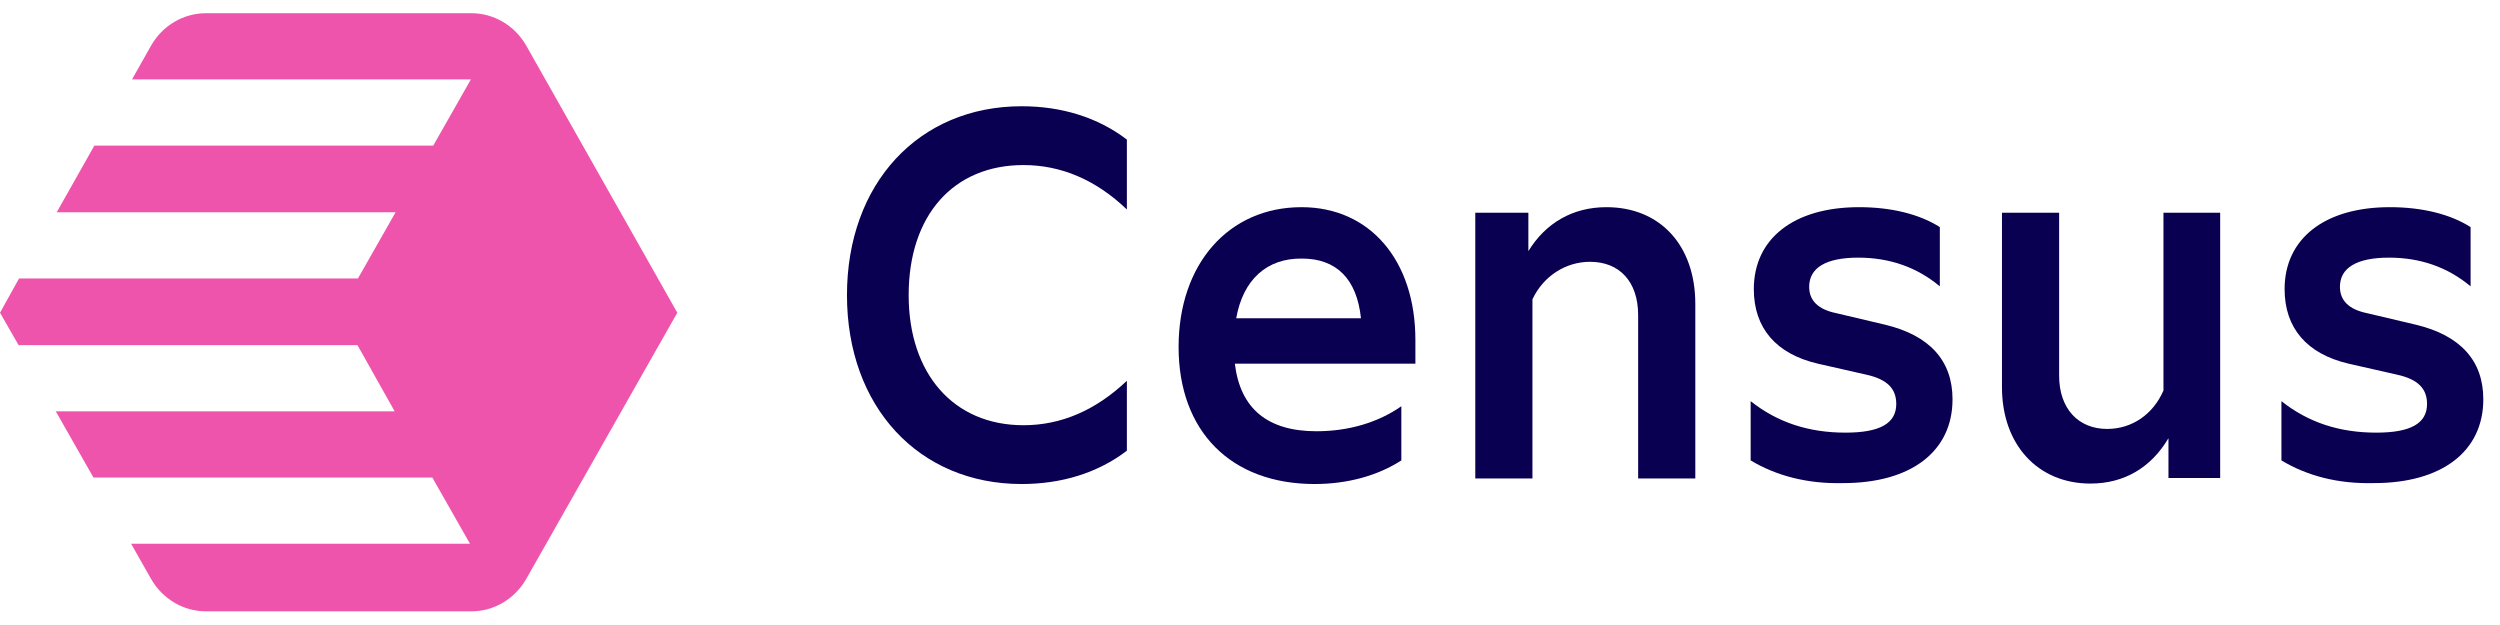 <svg width="176" height="44" viewBox="0 0 176 44" fill="none" xmlns="http://www.w3.org/2000/svg">
<g id="Frame" clip-path="url(#clip0_8760_92250)">
<path id="Vector" d="M59.627 20.778C59.627 12.923 64.673 7.48 71.923 7.48C74.733 7.48 77.288 8.263 79.332 9.827V14.748C77.16 12.662 74.701 11.62 72.05 11.62C67.132 11.62 63.97 15.139 63.97 20.778C63.97 26.318 67.132 29.936 72.05 29.936C74.701 29.936 77.128 28.893 79.332 26.807V31.729C77.288 33.293 74.733 34.075 71.923 34.075C64.673 34.075 59.627 28.632 59.627 20.778Z" fill="#090051"/>
<path id="Vector_2" d="M99.612 25.601H86.933C87.316 28.795 89.264 30.36 92.682 30.36C94.949 30.36 97.025 29.741 98.654 28.6V32.413C96.993 33.489 94.853 34.075 92.554 34.075C86.646 34.075 82.973 30.36 82.973 24.428C82.973 18.594 86.486 14.585 91.628 14.585C96.418 14.585 99.644 18.301 99.644 23.939V25.601H99.612ZM87.029 22.407H95.812C95.524 19.637 94.087 18.203 91.66 18.203C89.169 18.171 87.508 19.702 87.029 22.407Z" fill="#090051"/>
<path id="Vector_3" d="M119.35 21.397V33.684H115.325V22.179C115.325 19.833 114.016 18.431 111.94 18.431C110.215 18.431 108.651 19.442 107.884 21.071V33.684H103.86V14.977H107.597V17.682C108.81 15.694 110.726 14.585 113.09 14.585C116.89 14.585 119.35 17.291 119.35 21.397Z" fill="#090051"/>
<path id="Vector_4" d="M123.246 32.413V28.241C125.13 29.741 127.334 30.458 129.92 30.458C132.348 30.458 133.497 29.806 133.497 28.437C133.497 27.361 132.859 26.709 131.421 26.384L127.973 25.601C125.034 24.917 123.469 23.092 123.469 20.354C123.469 16.802 126.28 14.585 130.878 14.585C133.146 14.585 135.126 15.074 136.564 15.987V20.159C134.967 18.822 133.051 18.138 130.815 18.138C128.547 18.138 127.366 18.855 127.366 20.191C127.366 21.169 128.004 21.788 129.282 22.049L132.731 22.864C135.829 23.613 137.458 25.373 137.458 28.111C137.458 31.794 134.52 34.01 129.762 34.01C127.238 34.075 125.034 33.489 123.246 32.413Z" fill="#090051"/>
<path id="Vector_5" d="M152.277 14.977H156.3V33.651H152.66V30.849C151.447 32.902 149.562 34.043 147.167 34.043C143.462 34.043 140.939 31.305 140.939 27.264V14.977H144.963V26.449C144.963 28.763 146.304 30.197 148.348 30.197C150.073 30.197 151.574 29.186 152.308 27.492V14.977H152.277Z" fill="#090051"/>
<path id="Vector_6" d="M160.612 32.413V28.241C162.496 29.741 164.7 30.458 167.287 30.458C169.715 30.458 170.864 29.806 170.864 28.437C170.864 27.361 170.225 26.709 168.788 26.384L165.34 25.601C162.401 24.917 160.836 23.092 160.836 20.354C160.836 16.802 163.647 14.585 168.245 14.585C170.513 14.585 172.494 15.074 173.93 15.987V20.159C172.334 18.822 170.418 18.138 168.182 18.138C165.913 18.138 164.732 18.855 164.732 20.191C164.732 21.169 165.371 21.788 166.648 22.049L170.098 22.864C173.195 23.613 174.825 25.373 174.825 28.111C174.825 31.794 171.886 34.01 167.128 34.01C164.572 34.075 162.401 33.489 160.612 32.413Z" fill="#090051"/>
<path id="Vector_7" d="M47.682 22.016L37.047 3.211C36.249 1.81 34.78 0.93 33.183 0.93H14.499C12.903 0.93 11.434 1.81 10.635 3.211L9.294 5.59H33.151L30.5 10.251H6.643L3.992 14.944H27.849L25.198 19.605H1.341L0 22.016L1.309 24.298H25.166L27.785 28.958H3.928L6.579 33.619H30.436L33.087 38.279H9.23L10.635 40.756C11.434 42.158 12.903 43.038 14.499 43.038H33.183C34.78 43.038 36.249 42.158 37.047 40.756L47.682 22.016Z" fill="#EF54AC"/>
</g>
<defs>
<clipPath id="clip0_8760_92250">
<rect width="176" height="42.141" fill="white" transform="translate(0 0.93)"/>
</clipPath>
</defs>
</svg>
